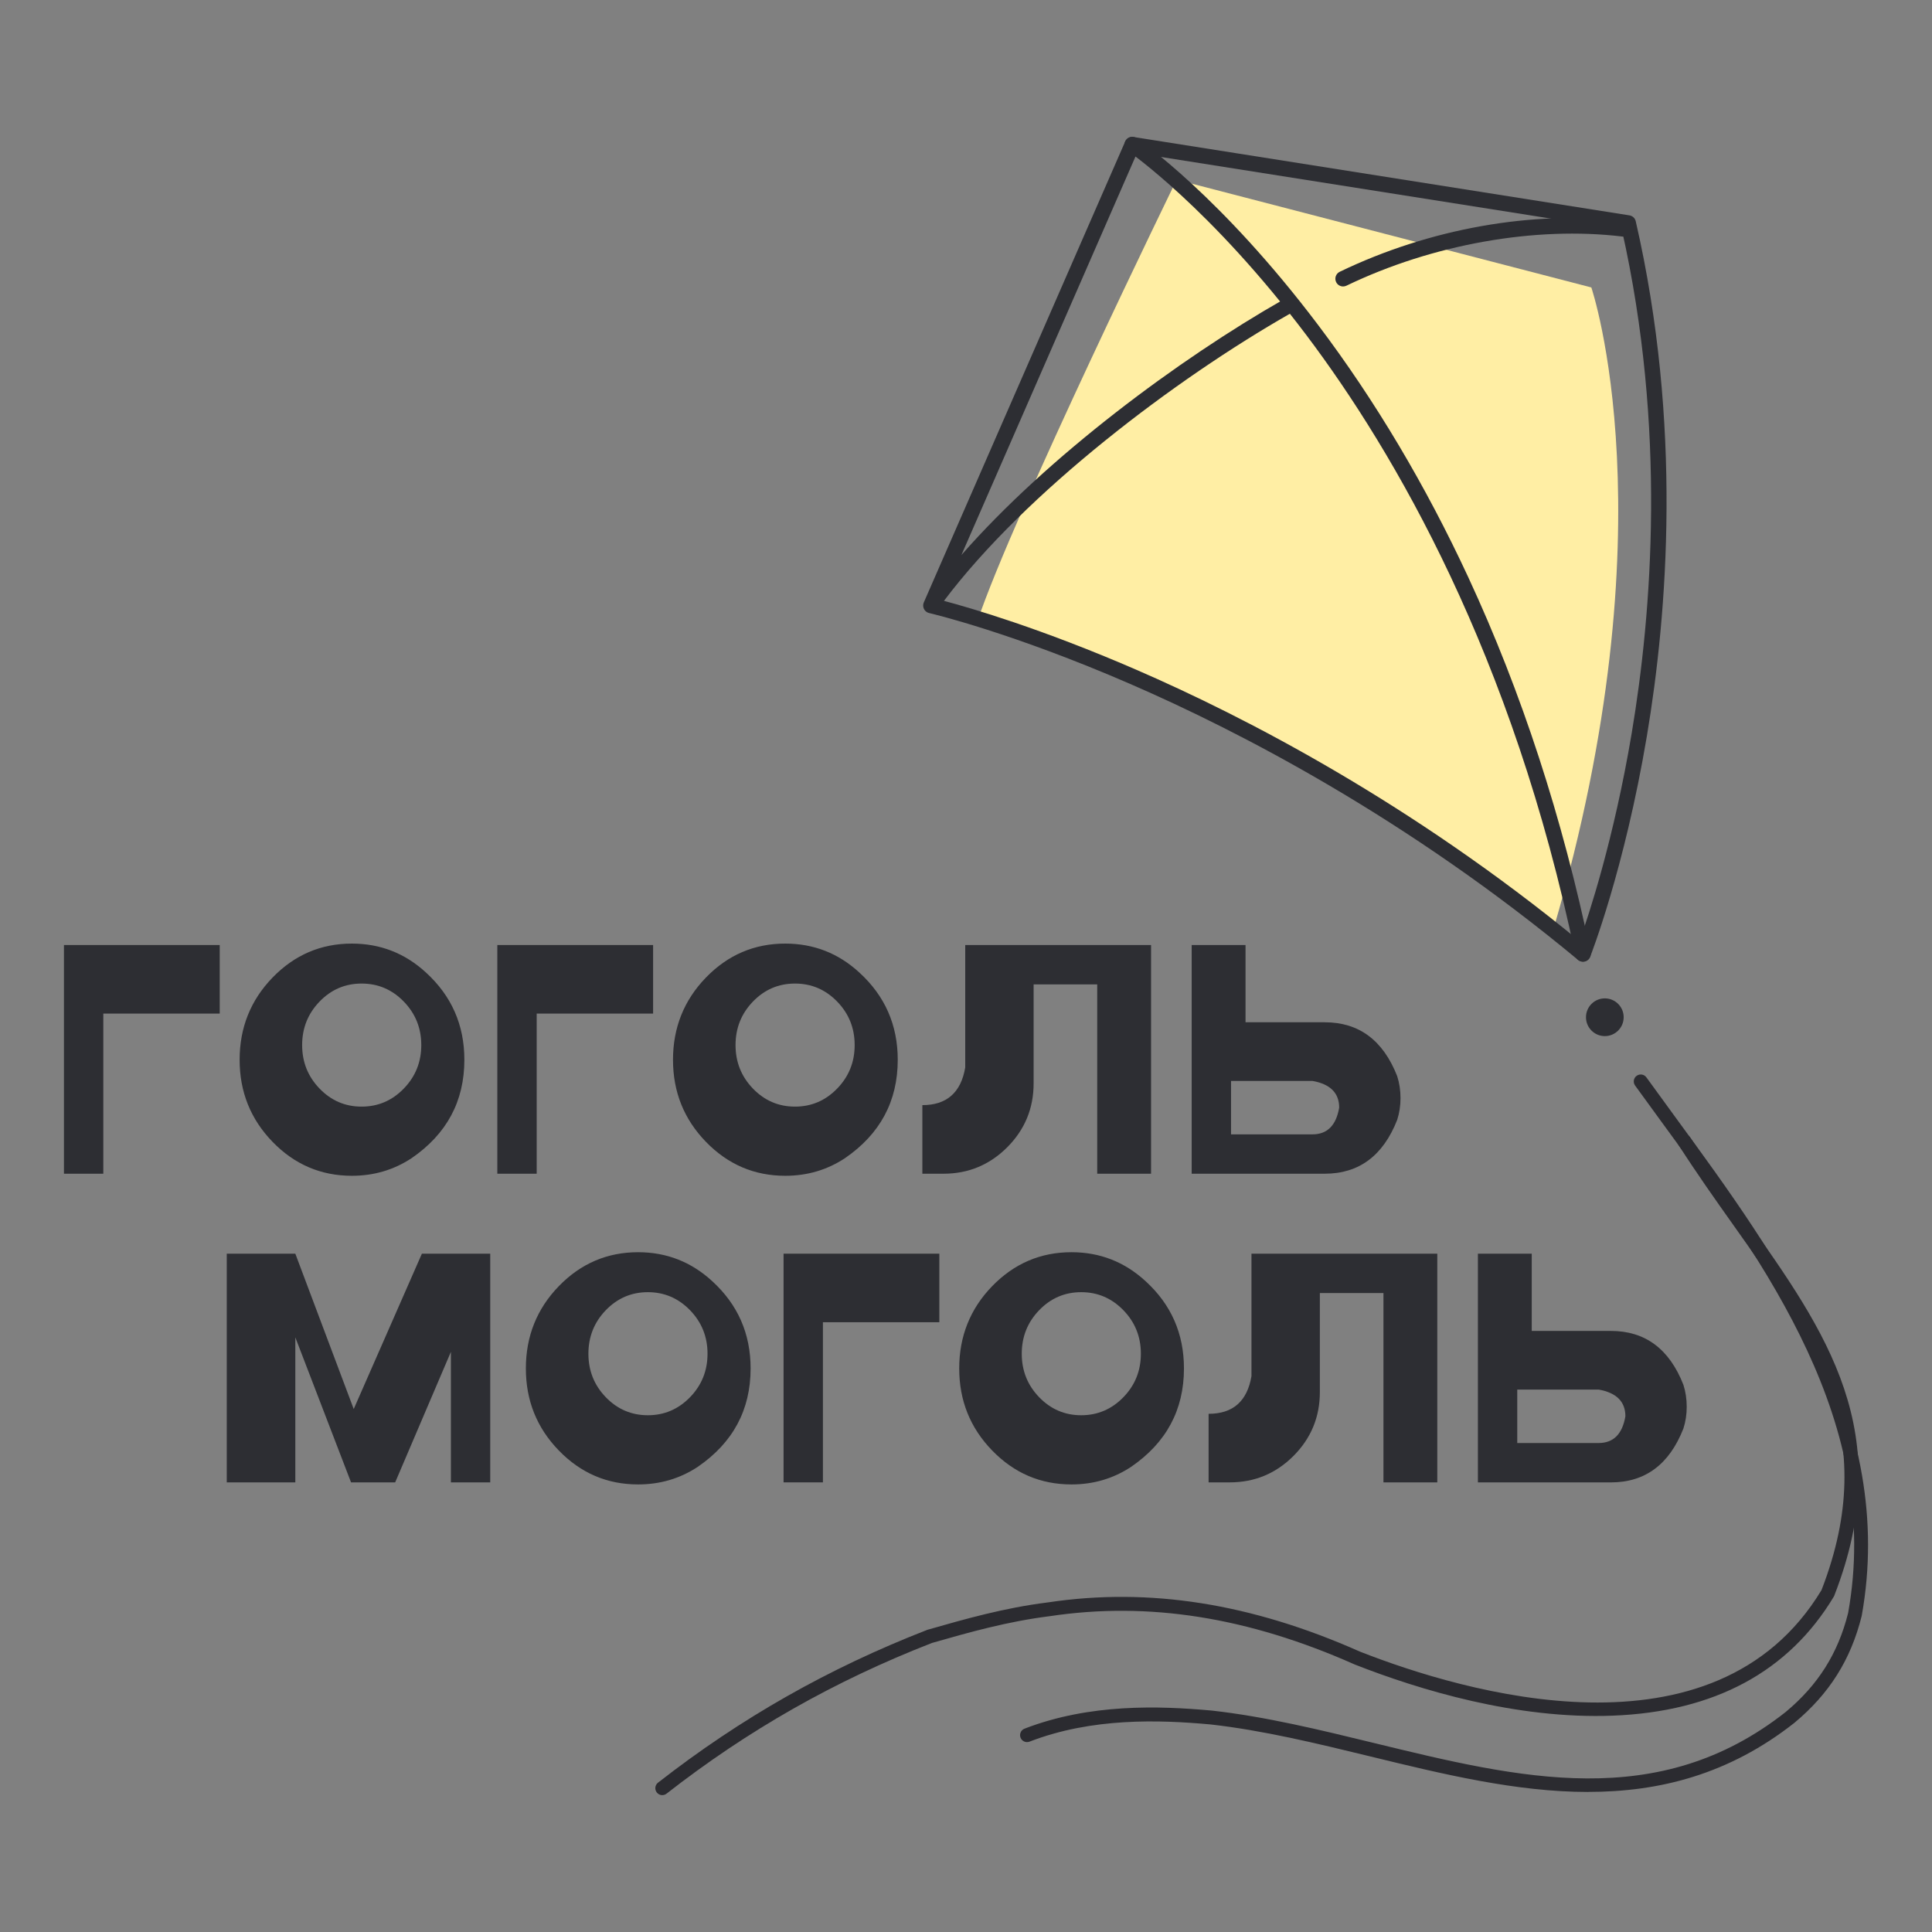 <?xml version="1.0" encoding="UTF-8"?> <svg xmlns="http://www.w3.org/2000/svg" width="70" height="70" viewBox="0 0 70 70" fill="none"><rect x="0" y="0" width="70" height="70" fill="#808080" stroke="none"/><path d="M58.146 37.54C58.523 37.54 58.829 37.234 58.829 36.856C58.829 36.479 58.523 36.173 58.146 36.173C57.769 36.173 57.463 36.479 57.463 36.856C57.463 37.234 57.769 37.54 58.146 37.54Z" fill="#2D2E33"></path><path d="M56.292 33.636C56.292 33.636 49.486 26.829 35.412 22.513C36.702 18.661 42.632 6.512 42.632 6.512L57.657 10.415C57.657 10.415 60.584 19.001 56.292 33.636V33.636Z" fill="#FFEEA4"></path><path d="M57.354 34.843C57.29 34.843 57.226 34.821 57.175 34.779C51.009 29.659 44.946 26.514 40.946 24.779C36.689 22.931 33.802 22.244 33.67 22.213C33.652 22.209 33.634 22.203 33.616 22.196C33.475 22.134 33.41 21.969 33.471 21.828L40.767 5.128C40.818 5.011 40.941 4.944 41.067 4.963L59.037 7.803C59.15 7.821 59.241 7.905 59.266 8.017C60.956 15.368 60.417 22.22 59.669 26.672C58.858 31.499 57.627 34.637 57.614 34.668C57.582 34.751 57.51 34.813 57.423 34.836C57.4 34.841 57.377 34.844 57.354 34.844V34.843ZM34.2 21.77C35.156 22.024 37.716 22.768 41.154 24.259C45.126 25.981 51.111 29.078 57.229 34.097C57.568 33.147 58.476 30.396 59.12 26.563C59.852 22.201 60.379 15.511 58.763 8.326L41.194 5.55L34.834 20.109C37.968 16.53 42.734 13.001 46.477 10.868C46.612 10.792 46.783 10.839 46.86 10.973C46.936 11.108 46.889 11.279 46.755 11.356C42.599 13.722 37.173 17.824 34.201 21.771L34.2 21.77Z" fill="#2D2E33"></path><path d="M48.663 10.379C48.559 10.379 48.459 10.321 48.411 10.221C48.343 10.081 48.402 9.914 48.541 9.847C51.791 8.28 55.549 7.612 58.854 8.015C59.007 8.034 59.116 8.173 59.098 8.326C59.079 8.48 58.941 8.59 58.786 8.571C55.633 8.187 51.893 8.852 48.784 10.351C48.745 10.37 48.704 10.379 48.663 10.379Z" fill="#2D2E33"></path><path d="M57.354 34.843C57.224 34.843 57.108 34.752 57.08 34.62C54.819 23.731 50.531 16.385 47.331 12.14C43.865 7.541 40.895 5.49 40.866 5.47C40.737 5.383 40.705 5.209 40.792 5.081C40.879 4.952 41.053 4.92 41.181 5.006C41.304 5.09 44.242 7.115 47.761 11.779C49.824 14.512 51.653 17.586 53.199 20.916C55.13 25.075 56.62 29.647 57.629 34.506C57.661 34.657 57.563 34.805 57.412 34.837C57.393 34.841 57.374 34.843 57.355 34.843L57.354 34.843Z" fill="#2D2E33"></path><path d="M3.743 42.526H2.317V34.24H7.961V36.724H3.743V42.526Z" fill="#2D2E33"></path><path d="M12.749 42.601C11.629 42.601 10.67 42.191 9.875 41.371C9.079 40.55 8.682 39.559 8.682 38.398C8.682 37.238 9.079 36.24 9.875 35.419C10.67 34.598 11.629 34.188 12.749 34.188C13.78 34.188 14.676 34.538 15.436 35.239C16.361 36.084 16.825 37.138 16.825 38.398C16.825 39.899 16.187 41.088 14.911 41.964C14.265 42.389 13.545 42.601 12.749 42.601ZM13.102 40.095C13.698 40.095 14.207 39.877 14.63 39.441C15.052 39.006 15.264 38.481 15.264 37.865C15.264 37.249 15.052 36.724 14.63 36.289C14.207 35.853 13.698 35.636 13.102 35.636C12.506 35.636 11.999 35.853 11.578 36.289C11.158 36.724 10.947 37.249 10.947 37.865C10.947 38.481 11.158 39.006 11.578 39.441C11.998 39.877 12.506 40.095 13.102 40.095Z" fill="#2D2E33"></path><path d="M19.445 42.526H18.019V34.24H23.663V36.724H19.445V42.526Z" fill="#2D2E33"></path><path d="M28.451 42.601C27.331 42.601 26.372 42.191 25.577 41.371C24.781 40.55 24.384 39.559 24.384 38.398C24.384 37.238 24.781 36.24 25.577 35.419C26.372 34.598 27.331 34.188 28.451 34.188C29.482 34.188 30.378 34.538 31.138 35.239C32.063 36.084 32.527 37.138 32.527 38.398C32.527 39.899 31.889 41.088 30.613 41.964C29.968 42.389 29.247 42.601 28.451 42.601ZM28.804 40.095C29.4 40.095 29.909 39.877 30.332 39.441C30.755 39.006 30.966 38.481 30.966 37.865C30.966 37.249 30.755 36.724 30.332 36.289C29.909 35.853 29.4 35.636 28.804 35.636C28.209 35.636 27.701 35.853 27.28 36.289C26.86 36.724 26.65 37.249 26.65 37.865C26.65 38.481 26.86 39.006 27.28 39.441C27.701 39.877 28.209 40.095 28.804 40.095Z" fill="#2D2E33"></path><path d="M41.706 42.526H39.754V35.666H37.45V39.253C37.45 40.159 37.13 40.93 36.493 41.569C35.855 42.206 35.086 42.526 34.185 42.526H33.419V40.041C34.3 40.041 34.818 39.586 34.972 38.676V34.24H41.705V42.526H41.706Z" fill="#2D2E33"></path><path d="M47.996 42.526H43.177V34.24H45.128V37.039H47.996C49.237 37.039 50.112 37.689 50.623 38.991C50.703 39.241 50.743 39.506 50.743 39.787C50.743 40.067 50.703 40.324 50.623 40.575C50.112 41.876 49.237 42.526 47.996 42.526V42.526ZM47.553 41.1C48.088 41.1 48.411 40.777 48.521 40.132C48.521 39.601 48.198 39.278 47.553 39.164H44.603V41.1H47.553Z" fill="#2D2E33"></path><path d="M17.762 53.709H16.337V48.98L14.318 53.709H12.719L10.7 48.455V53.709H8.216V45.423H10.7L12.816 51.052L15.286 45.423H17.762V53.709Z" fill="#2D2E33"></path><path d="M23.12 53.784C22 53.784 21.041 53.374 20.246 52.553C19.45 51.733 19.053 50.742 19.053 49.581C19.053 48.42 19.45 47.422 20.246 46.601C21.041 45.781 22 45.37 23.12 45.37C24.151 45.37 25.047 45.721 25.807 46.421C26.732 47.267 27.196 48.32 27.196 49.581C27.196 51.082 26.558 52.27 25.282 53.146C24.637 53.572 23.916 53.784 23.12 53.784ZM23.473 51.277C24.069 51.277 24.578 51.059 25.001 50.624C25.423 50.189 25.635 49.664 25.635 49.048C25.635 48.432 25.423 47.907 25.001 47.471C24.578 47.036 24.069 46.818 23.473 46.818C22.878 46.818 22.37 47.036 21.949 47.471C21.529 47.907 21.319 48.432 21.319 49.048C21.319 49.664 21.529 50.189 21.949 50.624C22.369 51.059 22.878 51.277 23.473 51.277Z" fill="#2D2E33"></path><path d="M29.816 53.709H28.39V45.423H34.034V47.907H29.816V53.709Z" fill="#2D2E33"></path><path d="M38.822 53.784C37.701 53.784 36.743 53.374 35.947 52.553C35.151 51.733 34.754 50.742 34.754 49.581C34.754 48.42 35.151 47.422 35.947 46.601C36.743 45.781 37.701 45.37 38.822 45.37C39.852 45.37 40.748 45.721 41.508 46.421C42.434 47.267 42.897 48.32 42.897 49.581C42.897 51.082 42.259 52.27 40.983 53.146C40.338 53.572 39.617 53.784 38.822 53.784ZM39.174 51.277C39.77 51.277 40.279 51.059 40.702 50.624C41.125 50.189 41.336 49.664 41.336 49.048C41.336 48.432 41.125 47.907 40.702 47.471C40.279 47.036 39.77 46.818 39.174 46.818C38.579 46.818 38.071 47.036 37.651 47.471C37.23 47.907 37.02 48.432 37.02 49.048C37.02 49.664 37.23 50.189 37.651 50.624C38.071 51.059 38.579 51.277 39.174 51.277Z" fill="#2D2E33"></path><path d="M52.077 53.709H50.125V46.849H47.821V50.436C47.821 51.342 47.501 52.114 46.864 52.752C46.226 53.39 45.457 53.709 44.556 53.709H43.79V51.225C44.671 51.225 45.189 50.77 45.343 49.859V45.423H52.076V53.709H52.077Z" fill="#2D2E33"></path><path d="M58.366 53.709H53.547V45.423H55.498V48.222H58.366C59.607 48.222 60.483 48.873 60.993 50.174C61.073 50.425 61.113 50.689 61.113 50.97C61.113 51.251 61.073 51.507 60.993 51.758C60.483 53.059 59.607 53.71 58.366 53.71V53.709ZM57.923 52.283C58.458 52.283 58.781 51.96 58.891 51.315C58.891 50.784 58.568 50.462 57.923 50.347H54.973V52.283H57.923Z" fill="#2D2E33"></path><path d="M23.996 65.042C23.921 65.042 23.847 65.008 23.797 64.945C23.711 64.835 23.73 64.677 23.84 64.59C26.831 62.255 30.022 60.443 33.596 59.053L33.618 59.046C34.976 58.658 36.381 58.256 37.968 58.058C41.635 57.508 45.335 58.091 49.275 59.842C53.007 61.307 62.124 64.03 65.998 57.609C68.182 51.969 65.688 48.455 62.802 44.385C62.148 43.462 61.471 42.507 60.819 41.489C60.744 41.372 60.777 41.216 60.895 41.14C61.012 41.066 61.168 41.099 61.243 41.217C61.889 42.225 62.563 43.174 63.215 44.092C66.188 48.286 68.757 51.907 66.46 57.811L66.442 57.849C64.811 60.567 62.12 62.018 58.443 62.161C54.956 62.3 51.425 61.228 49.08 60.306C45.221 58.591 41.613 58.02 38.037 58.557C36.486 58.751 35.105 59.145 33.768 59.527C30.245 60.899 27.099 62.684 24.151 64.987C24.105 65.023 24.05 65.041 23.996 65.041L23.996 65.042Z" fill="#2B2B30"></path><path d="M57.544 64.926C54.929 64.926 52.266 64.277 49.646 63.638C47.734 63.173 45.758 62.691 43.852 62.479C41.994 62.31 39.565 62.228 37.302 63.103C37.173 63.153 37.026 63.089 36.976 62.959C36.926 62.828 36.991 62.683 37.12 62.633C39.481 61.72 41.985 61.803 43.903 61.977C45.846 62.193 47.838 62.679 49.765 63.148C55.073 64.441 60.087 65.662 64.697 62.03C65.873 61.05 66.594 59.908 66.961 58.442C68.193 51.576 63.999 45.842 60.299 40.783C59.942 40.295 59.588 39.81 59.242 39.33C59.161 39.218 59.186 39.059 59.3 38.978C59.413 38.897 59.571 38.922 59.652 39.035C59.998 39.515 60.35 39.998 60.707 40.485C64.466 45.626 68.727 51.453 67.453 58.548C67.056 60.139 66.282 61.365 65.015 62.421C62.633 64.298 60.112 64.924 57.545 64.924L57.544 64.926Z" fill="#2B2B30"></path></svg> 